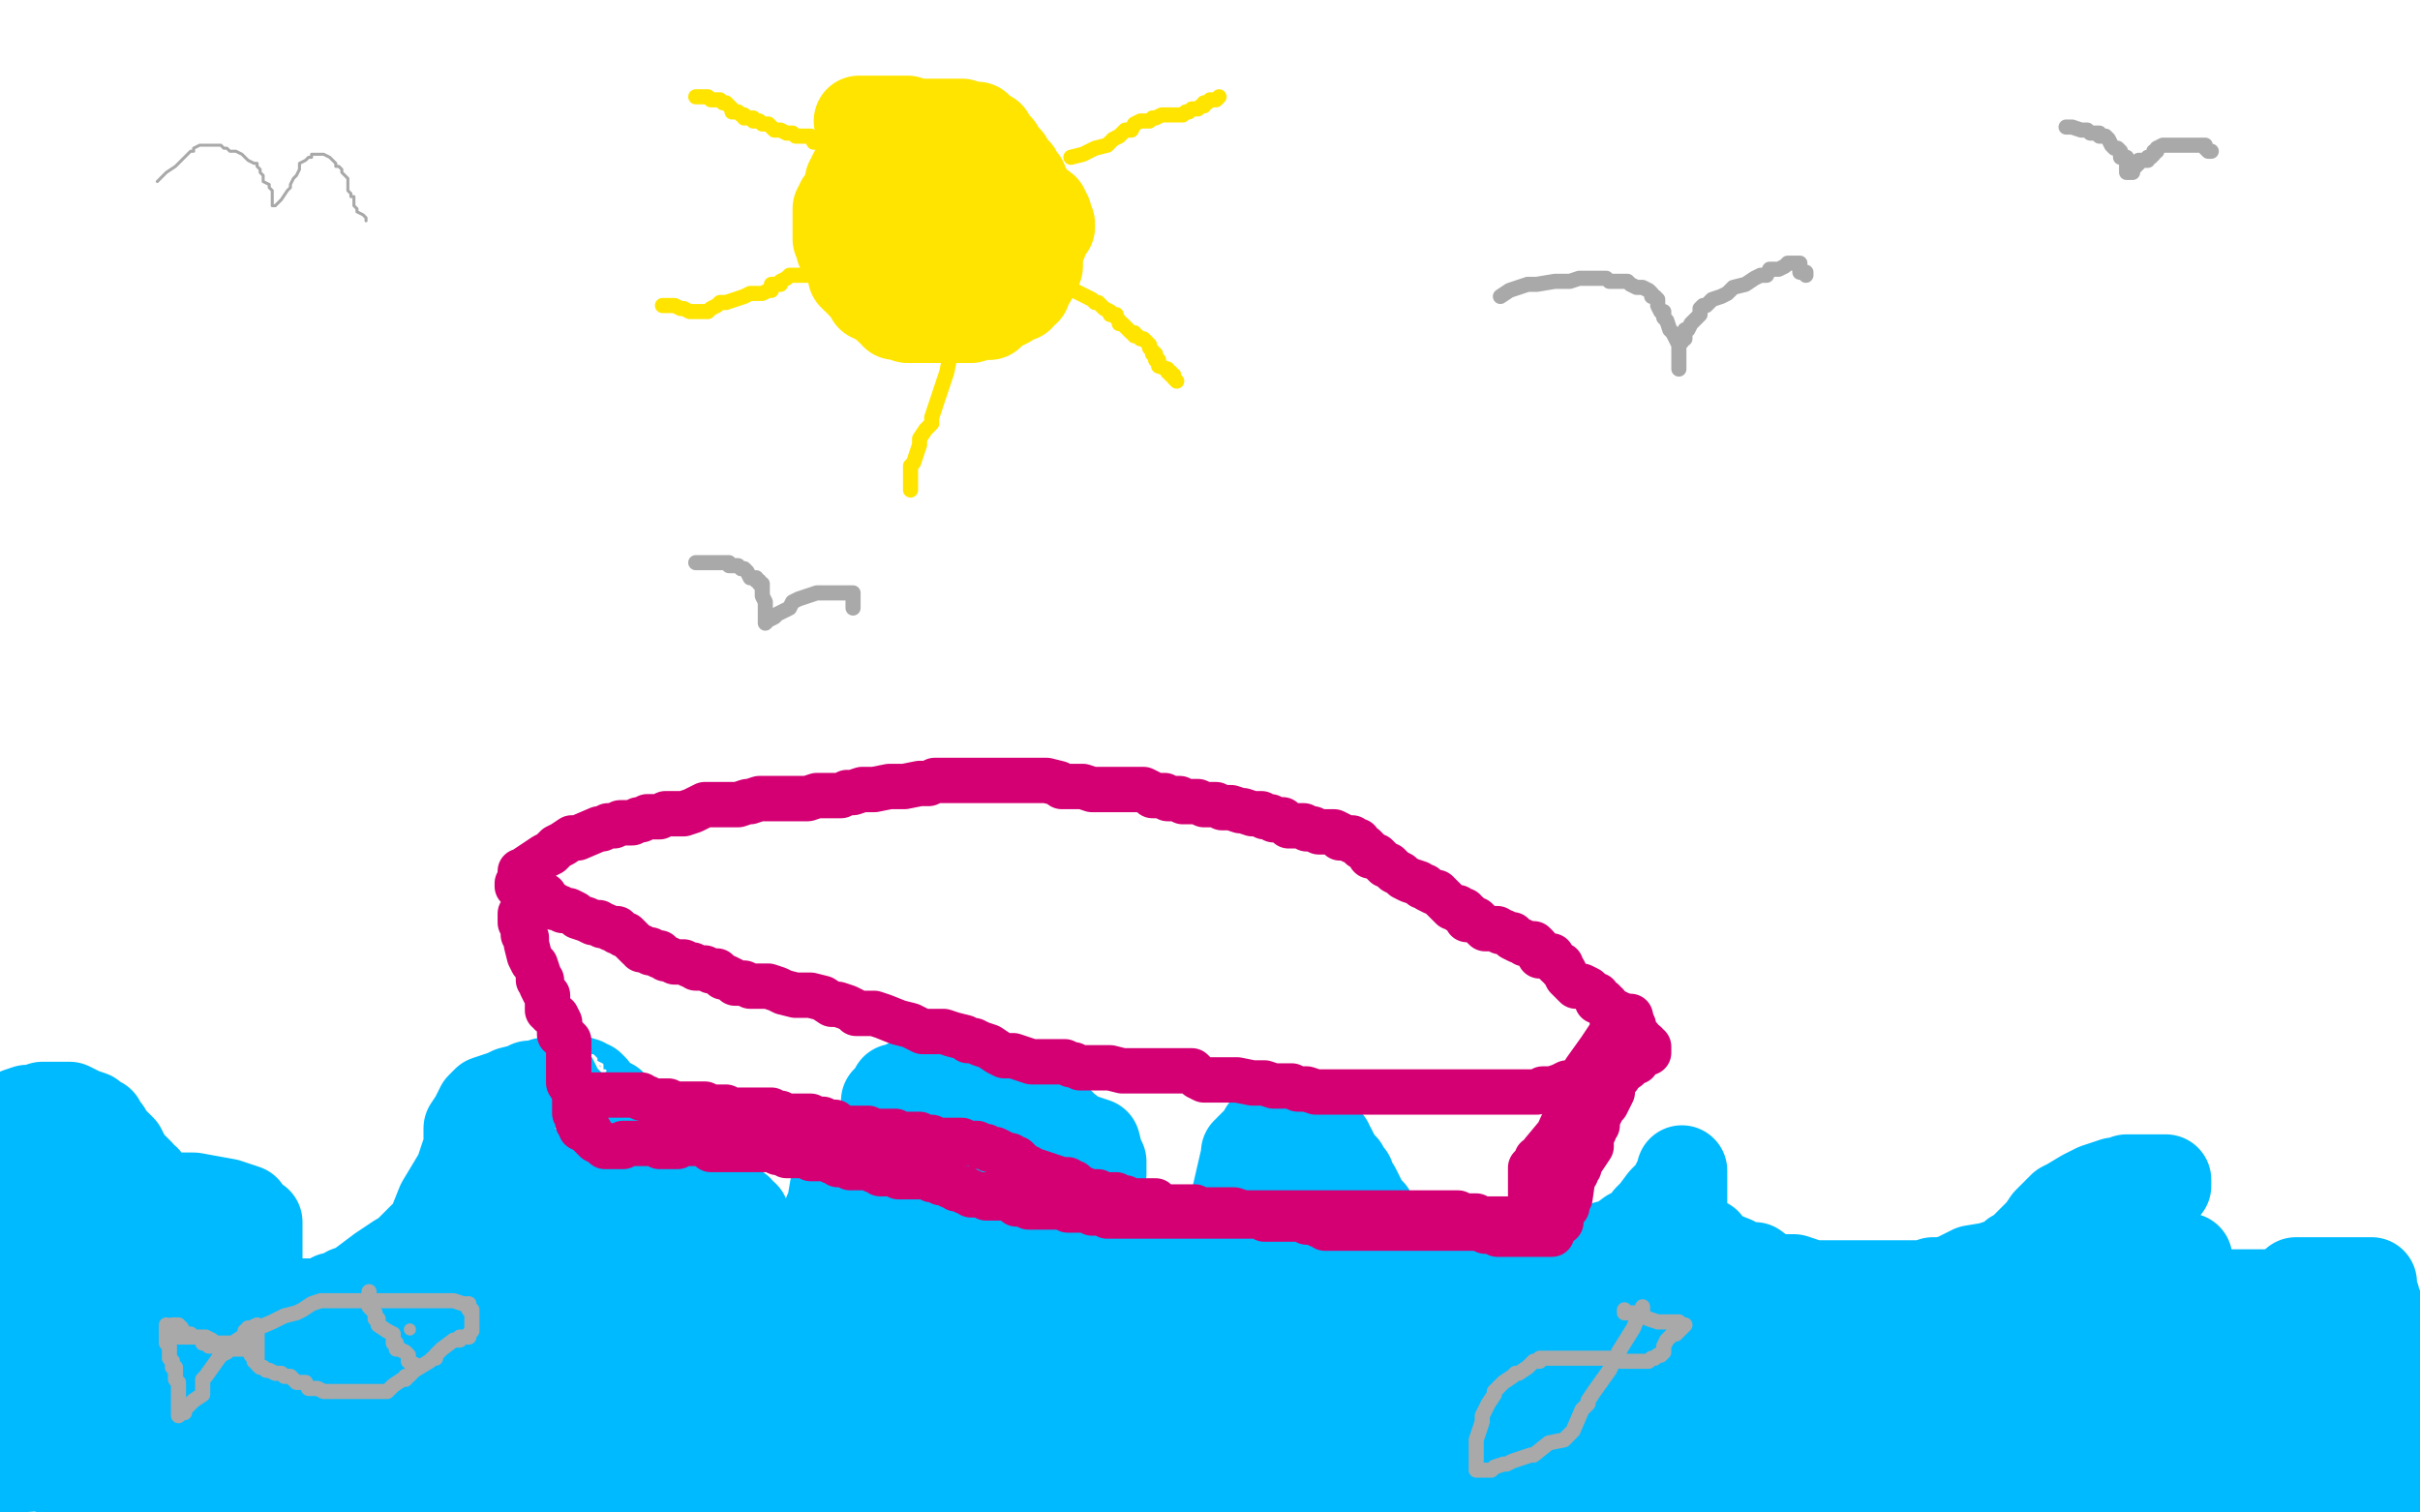 <?xml version="1.0" standalone="no"?>
<!DOCTYPE svg PUBLIC "-//W3C//DTD SVG 1.1//EN"
"http://www.w3.org/Graphics/SVG/1.1/DTD/svg11.dtd">

<svg width="800" height="500" version="1.1" xmlns="http://www.w3.org/2000/svg" xmlns:xlink="http://www.w3.org/1999/xlink" style="stroke-antialiasing: false"><desc>This SVG has been created on https://colorillo.com/</desc><rect x='0' y='0' width='800' height='500' style='fill: rgb(255,255,255); stroke-width:0' /><polyline points="2,370 4,369 4,369 6,368 6,368 9,367 9,367 11,367 11,367 14,366 14,366 15,366 15,366 18,366 18,366 19,366 19,366 21,366 21,366 22,366 22,366 23,366 23,366 25,367 25,367 27,368 27,368 30,369 31,370 32,371 33,371 34,373 35,374 36,376 38,378 40,380 41,382 41,383 42,384 44,386 45,387 46,388 47,390 48,390 49,392 51,393 52,395 54,395 55,397 56,397 56,398 58,398 59,399 59,400 60,400 61,401 61,403 62,404 62,405 64,405 64,406 65,407 65,408 65,409 67,411 68,413 70,414 71,417 72,419 73,420 73,421 74,421 74,423 75,424 77,424 77,425 79,426 80,427 82,428 85,428 87,430 89,430 92,431 94,431 97,431 101,431 102,431 104,431 106,431 107,431 109,431 110,429 112,429 115,427 118,426 122,423 126,420 132,416 134,415 137,412 140,409 143,407 144,403 146,398 149,393 152,388 154,382 155,380 155,379 155,378 155,376 155,375 155,374 155,373 157,370 159,366 161,364 167,362 169,361 173,360 175,359 177,359 180,358 182,358 184,357 186,357 187,357 189,357 190,357 191,358 193,358 194,359 195,359 196,360 196,361 197,363 198,363 200,364 202,365 203,366 205,368 205,370 208,371 208,372 209,373 210,375 211,376 211,377 212,379 213,379 214,380 215,383 215,384 217,386 217,389 218,391 219,393 219,394 219,395 220,397 222,398 222,399 222,400 223,401 224,403 224,404 225,405 225,406 227,408 229,410 230,411 231,412 232,413 234,414 236,415 238,417 240,418 241,419 244,419 246,420 247,420 248,421 249,421 251,421 252,421 253,421 257,421 259,421 260,421 261,421 263,421 265,420 268,418 269,418 272,416 274,415 276,413 277,413 280,411 281,408 283,406 283,404 285,403 286,401 288,398 288,397 290,392 291,389 291,387 291,385 291,384 291,382 293,369 293,368 293,367 293,365 293,364 295,362 296,360 297,360 301,358 305,357 310,355 314,355 317,355 320,355 323,355 325,356 327,357 329,357 331,359 332,361 334,363 337,366 339,371 340,374 343,379 344,381 346,386 347,389 348,391 348,392 350,395 351,397 351,398 352,400 352,401 352,402 352,403 354,409 356,419 358,422 359,424 360,429 360,430 361,433 361,435 362,436 362,437 363,437 367,437 369,437 372,437 375,437 381,436 385,433 391,431 394,430 397,429 400,427 401,426 404,421 405,418 407,415 408,413 410,410 411,408 412,406 412,405 412,404 411,404 411,399 410,397 409,397 409,396 409,395 412,382 412,381 413,381 413,380 418,375 418,374 420,374 426,372 427,372 428,372 430,372 433,372 433,373 433,374 435,375 436,376 437,376 438,378 439,378 439,379 440,380 441,382 442,384 443,385 444,386 445,389 446,389 446,391 447,392 448,393 449,395 450,397 451,399 453,401 453,402 455,405 457,407 458,410 461,413 462,415 463,417 465,419 467,420 469,422 470,422 471,424 472,424 473,426 475,427 476,427 478,427 479,428 481,428 482,428 484,428 487,428 492,428 497,428 499,428 502,428 505,427 508,427 510,425 513,424 515,422 518,421 522,419 525,416 531,412 535,411 539,408 543,406 545,403 547,401 550,397 551,396 553,394 554,392 555,390 556,389 556,388 556,387 556,388 556,390 556,391 556,393 556,395 556,397 556,399 556,401 556,402 556,404 557,406 559,407 560,410 564,411 565,413 568,415 573,417 576,419 580,419 584,422 586,423 589,423 591,423 593,423 596,424 599,425 603,425 607,425 614,425 618,425 624,425 627,425 630,425 633,425 636,425 639,424 642,424 646,423 652,420 658,419 661,418 664,417 666,415 668,414 672,410 673,409 675,407 677,404 682,399 684,398 689,395 693,393 696,392 699,391 701,391 703,390 704,390 705,390 706,390 707,390 708,390 709,390 710,390 712,390 713,390 714,390 716,390 716,392 710,398 710,399 708,401 705,407 705,408 705,409 704,412 704,414 704,416 704,418 704,419 704,420 705,421 707,422 707,423 713,425 716,426 721,427 724,427 727,428 729,428 734,428 735,428 739,428 740,428 741,428 746,428 747,428 749,428 751,428 752,428 754,427 755,427 757,426 759,424 760,424 761,424 762,424 764,424 765,424 766,424 767,424 768,424 769,424 770,424 771,424 772,424 773,424 774,424 775,424 776,424 778,424 779,424 781,424 782,424 783,424 784,424 784,426 784,429 785,429 785,430 786,432 786,436 786,437 787,439 788,439 788,443 788,444 789,445 789,446 790,447 791,449 791,451 792,452 793,453 794,453 796,453 796,454 796,455 797,455 798,456 799,456 789,475 783,473 782,473 781,473 780,473 775,473 761,473 760,473 759,473 758,473 757,473 758,473 758,474 759,474 759,475 760,475 763,477 764,480 767,482 769,484 770,485 772,485 775,486 777,486 779,488 782,488 784,488 786,488 789,488 791,487 792,487 794,486 795,486 789,488 783,490 782,490 776,491 766,493 765,493 764,493 762,493 748,495 746,495 745,495 744,495 743,495 739,495 725,495 725,497 724,497 722,497 717,495 716,494 714,494 713,494 712,494 713,494 715,494 716,494 718,494 726,491 727,491 733,489 735,488 737,487 739,487 740,486 738,485 731,482 723,481 712,478 701,478 681,478 668,479 660,480 646,483 631,485 616,487 608,489 595,491 580,494 559,496 552,496 539,496 531,495 506,492 500,492 492,489 481,486 470,482 453,477 447,475 440,473 434,470 428,467 420,464 414,462 408,461 406,461 405,461 408,461 411,461 425,461 428,461 435,461 441,461 458,460 472,460 479,460 489,460 498,457 517,455 527,454 536,454 547,451 554,450 561,447 564,446 566,445 564,445 539,447 531,449 514,450 478,452 462,455 431,459 397,466 376,468 332,472 309,476 287,482 246,484 232,487 215,490 181,495 170,496 154,496 130,496 113,496 108,496 94,495 77,490 66,490 64,489 59,488 57,487 54,486 51,485 49,484 48,483 47,483 46,482 46,481 47,481 53,480 56,480 61,480 69,480 85,480 89,480 99,480 103,480 108,480 115,478 133,473 139,472 143,471 147,470 150,469 151,468 152,466 151,466 148,467 111,470 105,472 95,473 81,474 64,477 47,479 41,480 34,483 23,484 6,485 1,486 4,437 4,436 4,434 4,432 9,413 11,406 11,405 11,404 11,403 10,403 9,403 9,402 9,400 9,401 9,402 9,403 9,404 9,405 8,411 6,420 5,422 5,424 4,430 3,436 3,438 2,440 2,443 1,445 1,446 1,447 1,448 1,447 1,445 6,434 9,428 12,419 14,413 16,406 19,400 20,398 21,395 21,390 23,386 23,384 24,382 24,381 24,382 25,384 25,386 27,391 28,394 28,398 29,401 30,408 30,413 30,416 30,422 30,424 30,427 30,429 30,430 30,431 30,432 31,429 31,427 31,426 31,424 31,422 31,421 31,420 31,406 31,403 31,401 31,399 29,397 23,390 19,386 15,384 13,380 10,379 8,379 7,379 6,379 5,379 4,379 3,380 2,381 2,382 2,383 2,389 2,392 2,398 4,404 5,410 6,419 6,423 7,428 8,435 8,437 8,440 9,445 9,446 10,448 13,452 15,454 17,456 22,459 25,461 27,461 31,461 34,461 38,461 41,461 44,459 50,454 60,446 68,441 73,436 77,433 80,430 83,423 85,417 85,415 85,412 85,410 85,407 85,404 83,403 81,400 75,398 64,396 60,396 57,396 53,396 51,396 49,397 47,400 46,402 44,404 42,406 40,410 38,414 36,417 34,420 33,422 32,427 32,429 32,432 32,439 33,444 34,447 37,453 39,459 40,461 41,463 42,465 44,467 45,469 46,470 48,471 50,471 53,470 56,467 60,465 66,457 71,453 75,446 78,440 80,433 81,428 82,426 82,419 82,417 82,414 81,414 80,412 74,409 67,406 65,405 58,403 56,403 54,403 53,403 52,404 51,404 51,405 50,405 50,406 50,407 50,408 51,415 52,418 53,420 55,424 59,428 62,433 68,439 74,443 80,447 82,448 83,450 85,451 87,452 89,452 90,452 91,451 92,449 93,447 93,445 93,444 93,443 92,442 91,441 89,434 86,427 84,426 77,422 68,419 62,419 59,418 57,418 54,418 52,420 50,421 46,422 45,425 44,426 43,427 43,428 43,429 43,430 44,438 44,440 46,443 49,448 51,451 55,457 60,464 67,468 84,474 89,477 96,478 103,478 107,480 117,479 129,478 138,476 144,474 149,469 154,466 158,460 162,455 167,450 169,446 173,440 174,437 174,435 174,434 173,434 172,434 170,434 168,434 160,434 157,434 146,438 133,441 128,443 120,448 112,452 110,455 103,461 99,466 96,472 92,473 91,475 90,477 89,478 89,479 89,480 92,482 97,485 102,487 107,488 119,488 135,488 147,488 154,487 161,484 174,480 189,476 195,474 201,469 206,464 211,455 214,449 215,444 216,437 216,434 216,432 216,431 215,430 214,430 212,427 203,421 196,421 177,418 173,418 168,418 161,420 157,420 148,422 137,425 135,425 130,427 129,428 128,428 127,429 127,430 128,430 130,432 133,434 136,436 139,438 142,440 143,442 145,442 147,443 149,443 150,443 151,443 152,443 153,443 156,440 158,437 161,432 164,426 166,423 169,417 172,410 176,405 178,399 179,396 180,394 180,392 180,390 180,389 179,388 178,387 177,387 175,386 171,384 169,384 167,384 165,384 164,384 162,384 159,385 158,387 155,388 152,390 150,392 149,394 149,395 149,396 149,398 151,402 154,403 156,406 160,409 163,411 166,413 170,413 176,413 185,414 191,414 194,414 198,414 200,414 201,414 203,414 205,412 206,411 207,408 207,407 207,406 207,405 207,403 207,402 206,402 205,401 202,398 199,391 198,391 197,391 196,391 194,391 192,392 186,396 183,398 180,400 178,403 175,409 174,412 172,414 172,416 172,419 172,422 172,424 172,427 172,429 175,431 178,435 185,439 192,441 197,445 201,445 204,445 207,445 212,444 215,443 222,440 232,434 235,432 240,427 243,421 245,417 246,414 246,410 246,404 246,402 245,402 244,400 243,400 230,388 227,387 222,387 217,387 215,387 209,391 205,394 201,396 194,404 183,412 179,414 176,420 173,425 171,427 170,430 169,432 169,434 169,437 169,438 169,439 170,440 174,443 178,446 185,447 195,448 199,449 204,449 210,449 218,449 225,449 246,444 250,444 256,442 261,440 266,438 271,434 277,430 287,425 288,425 290,423 290,422 290,421 290,419 288,418 286,417 279,417 270,414 265,414 258,415 243,419 237,421 222,428 219,430 216,433 209,439 205,444 200,450 194,459 190,461 189,464 186,469 185,470 185,471 185,473 185,474 186,475 189,477 193,479 198,481 203,481 207,481 217,481 240,477 254,478 260,478 275,474 295,473 317,467 324,465 336,464 356,459 375,453 379,451 386,448 394,443 400,440 409,436 414,435 414,434 415,433 415,432 415,431 413,431 412,430 409,430 406,430 401,428 395,425 394,425 389,425 387,425 383,425 368,425 366,425 360,427 357,428 355,430 352,431 350,433 349,435 348,436 348,437 348,438 347,443 346,446" style="fill: none; stroke: #00baff; stroke-width: 30; stroke-linejoin: round; stroke-linecap: round; stroke-antialiasing: false; stroke-antialias: 0; opacity: 1.0"/>
<polyline points="346,448 346,450 346,452 346,458 346,461 346,463 346,465 346,468 346,469 346,471 346,472 349,480 349,482 358,490 361,493 368,496 378,497 382,499 399,498 404,497 409,493 416,490 420,487 423,486 424,485 424,484 424,483 423,483 417,482 410,480 397,480 395,480 389,480 375,482 365,483 354,483 350,484 343,485 335,486 321,487 313,488 302,491 300,491 295,493 291,494 285,498 554,499 556,499 557,496 560,495 563,493 565,491 568,488 572,487 576,485 578,483 582,482 585,479 587,478 588,477 589,476 589,475 588,475 574,471 552,470 550,470 536,470 511,470 495,470 481,470 457,470 433,478 418,479 403,483 371,489 357,493 349,496 338,498 350,498 357,496 373,494 404,491 413,491 426,489 447,484 472,482 480,481 494,479 517,473 538,471 542,470 561,466 587,463 597,461 606,459 616,456 637,454 645,453 651,453 661,451 667,449 672,448 679,447 684,445 688,445 689,445 690,445 691,444 692,444 692,445 691,445 690,446 675,452 672,453 669,453 658,455 649,458 647,458 634,460 614,461 613,462 611,463 595,464 581,465 578,465 567,465 562,465 560,465 559,465 560,465 584,455 596,455 605,453 611,451 621,448 633,446 651,441 660,438 667,436 677,434 689,431 699,428 704,426 712,422 721,416 722,416 723,416 722,416 716,416 695,415 693,415 687,416 680,418 674,420 672,420 664,421 657,424 655,424 648,426 643,427 643,428 642,428 641,428 640,428 644,430 646,432 648,434 651,435 656,438 661,441 663,441 667,443 669,444 673,445 676,446 679,446 684,446 687,447 691,447 694,447 696,447 698,447 700,447 703,447 706,446 707,446 709,445 710,444 715,443 717,442 718,442 719,442 720,442 721,442 722,442 723,442 724,442 722,442 708,448 706,449 703,451 682,455 679,456 674,458 666,462 663,464 662,465 660,466 661,466 671,464 675,463 685,459 692,457 701,455 706,453 713,452 732,447 733,447 750,445 751,445 755,444 756,444 757,444 774,439 775,439 776,439 779,439 780,439 781,439 782,440 783,440 784,440 785,440 787,440 788,441 789,443 789,445 789,448 789,450 788,453 788,455 788,456 787,457 787,458 786,459 786,460 787,460 788,460 789,460 790,460 791,460 792,460 794,460 795,458 796,458 798,458 799,458 794,463 794,464 792,465 787,469 786,470 785,470 785,471 781,474 780,475 778,476 777,476 776,476 775,476 770,476 763,475 761,474 760,474 758,474 741,474 739,474 737,474 729,475 722,478 720,478 715,479 710,482 707,483 705,484 697,485 696,485 695,485 694,485 693,485 692,485 693,485 695,485 703,485 704,485 708,485 712,485 718,485 727,483 731,483 737,480 743,478 750,475 757,472 763,468 773,463 776,460 779,457 783,454 786,450 788,448 789,447 790,446 782,449 777,451 766,459 759,466 748,471 740,475 729,481 722,484 711,487 704,490 697,493 688,498 631,499 634,499 640,498 644,498 647,498 650,497 654,496 656,495 658,495 661,495 662,495 663,494 664,493 663,493 661,493 656,494 655,494 654,494 652,494 646,496 643,496 641,496 633,496 619,496 618,496 614,496 590,496 587,496 584,496 571,495 550,493 543,490 537,489 516,482 505,476 502,476 500,475 487,473 473,468 470,468 461,468 454,468 449,468 438,468 421,466 418,466 413,466 406,466 404,466 401,466 392,466 387,466 385,466 384,466 383,466 382,466 382,465 383,465 384,465 386,465 391,465 403,465 406,465 411,465 424,466 433,467 446,471 454,471 461,471 479,472 487,472 504,472 508,472 527,468 537,465 549,462 561,460 567,456 586,454 592,451 605,451 610,449 617,447 622,446 628,444 631,444 633,443 634,443 634,442 628,439 621,438 614,436 599,434 589,433 575,431 567,430 557,430 543,430 530,430 523,430 516,432 506,434 499,434 485,437 477,437 470,440 464,442 458,442 447,444 439,444 431,444 425,444 422,444 418,444 416,444 415,444 414,444 413,444 415,444 421,443 425,443 437,442 441,442 451,439 458,437 462,437 471,436 477,435 489,434 496,433 506,431 509,431 512,431 516,429 518,427 521,425 522,425 521,425 508,426 497,427 486,427 467,429 461,429 450,429 432,429 414,428 409,428 403,427 395,426 387,425 379,424 374,423 372,423 371,423 371,422 371,421 371,420 373,420 374,420 379,418 392,418 394,418 398,418 401,418 404,418 409,420 412,421 418,424 420,424 423,425 425,426 428,426 427,426 427,425 426,423 425,423 424,423 424,421 423,421 423,420 423,419 423,416 423,404 424,403 425,403 429,403 434,403 435,404 436,404 436,405 436,406 437,406 437,407 437,408 437,409 437,408 436,407 435,405 432,402 432,401 431,400 431,401 431,402 432,402 432,403 432,405 432,407 430,419 425,428 420,432 411,439 405,444 402,447 397,451 391,456 382,461 368,467 362,469 354,471 348,473 344,475 336,478 326,480 312,480 310,480 304,480 302,480 297,480 291,480 289,479 282,476 277,475 271,474 270,473 269,472 268,472 268,471 268,469 268,468 268,466 269,465 269,464 277,459 291,447 294,444 299,438 302,436 303,434 306,431 310,429 311,428 314,427 315,426 315,427 315,428 315,429 306,436 302,440 300,441 288,447 279,448 272,451 259,453 258,454 255,454 249,455 247,455 246,455 245,455 244,455 243,455 243,454 243,453 244,452 244,451 265,430 268,427 280,422 290,418 300,415 305,413 311,410 317,408 329,408 336,407 341,407 347,407 351,409 353,410 356,411 357,414 358,417 359,419 362,426 362,428 360,435 359,437 358,439 355,445 351,447 344,455 335,458 324,463 319,465 316,467 311,469 309,471 307,472 301,473 299,473 297,473 292,473 290,473 289,473 288,473 287,473 286,473 286,472 286,470 286,469 286,468 287,466 299,446 302,442 304,440 308,436 313,433 317,427 322,423 327,418 331,413 334,409 337,408 340,406 342,406 343,406 344,406 346,406 347,407 348,409 348,412 348,417 347,424 347,427 344,430 342,432 335,436 332,439 330,440 327,442 325,442 323,443 322,443 320,443 319,444 318,444 317,444 317,443 316,441 315,440 314,440 311,431 310,422 309,422 309,420 309,418 309,417 309,416 309,415 311,408 313,398 313,397 313,395 316,389 316,383 316,382 316,381 316,378 318,367 318,366 317,366 316,366 315,366 315,367 314,367 314,368 313,368 312,369 311,370 309,371 307,375 305,377 303,379 301,382 299,385 297,387 296,390 293,393 293,395 291,400 291,401 290,403 290,406 290,408 290,409 290,410 294,413 298,416 304,419 309,420 314,420 318,420 324,420 327,420 334,417 338,415 344,412 347,411 352,407 354,405 358,400 360,397 362,392 362,391 363,390 364,388 364,385 364,384 363,382 362,378 356,376 352,373 350,371 342,368 336,367 332,367 327,367 320,367 315,367 304,369 298,370 293,373 290,375 288,377 285,381 282,383 280,386 278,389 278,391 276,393 275,399 274,401 273,406 272,408 272,413 272,415 272,421 272,424 272,428 272,431 273,433 275,435 278,441 280,443 284,449 288,452 294,455 300,458 305,458 309,458 315,458 320,455 324,454 326,452 330,447 332,445 334,443 335,441 335,439 334,438 326,435 322,435 311,435 303,436 290,438 283,440 272,445 263,448 246,451 235,458 228,461 223,467 215,473 208,479 202,482 193,486 190,488 188,490 186,492 185,494 184,495 184,496 185,497 189,499 195,499 204,499 207,499 212,499 214,498 220,497 223,496 232,494 242,494 248,493 252,493 257,491 260,491 264,490 267,489 270,488 274,487 277,486 282,485 284,484 286,483 289,482 292,481 293,481 297,480 298,480 299,480 300,480 301,480 303,480 304,480 302,480 297,484 294,484 291,484 276,488 271,489 266,489 258,491 252,493 247,495 227,499 119,499 115,496 109,493 105,490 99,486 94,482 87,478 80,474 74,471 71,470 69,469 66,468 63,467 59,465 57,465 54,464 46,464 40,464 35,464 33,464 30,464 27,464 25,466 24,466 23,467 21,467 20,467 19,467 19,468 18,469 18,470 18,472 19,474 20,476 21,479 22,481 23,483 25,487 26,492 26,495 27,497 28,498 28,499 30,499 33,497 34,496 35,495 38,493 39,492 40,490 42,490 43,489 45,488 44,490 43,494 42,494 42,495" style="fill: none; stroke: #00baff; stroke-width: 30; stroke-linejoin: round; stroke-linecap: round; stroke-antialiasing: false; stroke-antialias: 0; opacity: 1.0"/>
<polyline points="293,55 293,54 293,54 293,53 293,52 293,51 293,50 293,49 293,48 294,48 294,48 295,48 295,48 296,48 296,48 297,47 297,47 298,47 298,47 299,47 299,47 300,47 300,47 302,47 302,47 303,47 303,47 305,48 306,49 307,49 308,49 309,49 310,49 311,50 313,50 314,51 315,52 315,53 316,53 316,54 317,55 318,55 318,56 318,57 319,59 320,59 320,61 321,63 322,64 322,65 322,67 322,68 322,69 322,70 322,71 322,72 322,73 324,75 324,76 324,78 324,79 324,80 324,81 324,82 324,83 324,84 324,85 324,86 323,87 322,88 321,88 321,89 321,90 319,91 317,92 317,93 316,93 316,94 315,94 314,94 313,94 310,96 308,96 307,96 306,96 304,96 302,96 301,96 300,96 299,96 298,96 297,96 296,96 295,95 293,95 292,95 291,95 290,95 289,95 289,94 289,93 289,92 289,91 289,89 287,89 286,89 286,88 286,86 285,86 285,85 284,83 284,82 284,80 283,79 283,78 283,77 281,76 281,75 281,74 281,73 281,71 281,70 281,69 281,68 281,67 281,65 281,64 281,63 281,62 281,61 282,61 282,58 283,57 283,56 284,54 285,52 285,51 285,49 286,49 287,49 288,49 289,49 290,50 291,51 292,52 293,53 293,54 295,54 296,55 297,56 298,56 299,56 300,57 301,57 302,59 303,59 304,60 305,61 306,62 307,63 307,64 308,65 308,66 309,67 309,68 310,68 310,69 310,70 310,71 310,72 311,72 311,73 312,74 312,75 312,76 312,77 312,78 312,79 312,80 311,80 310,80 309,80 308,80 307,80 305,80 305,81 304,81 303,81 302,83 301,83 300,83 299,84 298,84 297,84 296,84 295,84 296,84 296,85 297,85 297,86 297,87 298,87 299,88 300,89 300,90 302,90 303,90 304,91 305,91 306,91 307,91 308,93 309,93 311,93 312,93 314,93 315,93 317,93 318,93 319,93 320,93 321,93 322,93 323,93 324,93 324,92 325,91 326,91 326,90 327,90 327,89 328,89 329,88 331,86 332,84 333,84 333,83 334,82 336,81 336,80 337,79 337,78 337,77 337,76 337,75 337,74 337,73 337,72 337,70 337,67 335,67 335,66 334,66 334,65 333,65 333,63 332,60 332,59 331,59 331,58 329,58 329,57 328,56 328,55 327,55 326,55 326,54 326,53 325,53 325,52 323,52 322,52 321,52 320,52 319,52 319,51 318,51 316,50 315,50 315,48 314,48 313,48 312,48 311,47 310,47 309,47 308,47 307,46 306,46 305,46 304,45 303,45 302,45 301,45 300,45 299,45 298,45 298,44 297,44 296,44 295,44 294,44 293,44 292,44 291,44 290,44 289,44 288,43 287,43 286,43 285,43 285,44 285,45 285,46 285,47 285,48 285,49 285,50 285,51 285,52 285,53 285,54 285,55 284,55 284,56 284,57 283,57 283,58 282,59 281,60 281,61 281,62 281,63 280,64 280,65 279,67 278,67 278,68 278,69 277,69 277,70 277,71 277,72 277,73 277,75 277,76 277,78 277,79 278,81 278,82 279,83 279,84 281,86 281,87 282,88 282,89 282,91 283,91 283,92 285,92 285,93 285,94 286,94 286,95 287,95 287,96 288,97 288,98 289,98 290,98 290,99 291,99 292,99 292,100 293,100 293,101 294,101 294,102 296,103 296,104 297,104 298,104 299,104 300,105 301,105 302,105 303,105 304,105 305,105 306,105 307,105 308,105 309,105 310,105 311,105 313,105 314,105 315,105 317,105 318,105 319,105 320,105 321,105 322,104 323,104 324,104 325,104 327,104 328,103 328,102 329,102 330,101 331,101 333,100 334,99 335,98 336,98 337,98 337,97 338,96 339,96 339,95 339,94 340,93 340,92 341,92 341,90 342,90 342,89 343,88 343,87 343,86 343,84 343,83 344,81 346,76 347,75 347,74 346,73 346,72 346,71 345,71 345,70 345,69 344,69 343,69 342,68 341,67 341,66 340,64 339,64 339,63 338,63 338,62 338,60 337,60 336,58 336,57 335,57 334,56 333,55 333,53 332,52 331,52 330,50 330,49 329,48 328,48 328,47 327,46 327,45 326,45 325,44 324,44 323,44 323,42 322,42 321,42 320,42 319,42 318,41 317,41 316,41 315,41 314,41 313,41 312,41 311,41 310,41 309,41 308,41 307,41 306,41 305,41 304,41 303,41 302,41 301,41 300,40 299,40 298,40 297,40 296,40 295,40 294,40 293,40 292,40 291,40 290,40 289,40 288,40 287,40 286,40 285,40 284,40" style="fill: none; stroke: #ffe400; stroke-width: 30; stroke-linejoin: round; stroke-linecap: round; stroke-antialiasing: false; stroke-antialias: 0; opacity: 1.0"/>
<polyline points="354,52 358,51 358,51 362,49 362,49 366,48 366,48 368,46 368,46 370,45 370,45 372,43 372,43 374,43 374,43 375,41 375,41 377,40 377,40 379,40 379,40 380,40 380,40 381,39 381,39 382,39 382,39 384,38 384,38 385,38 386,38 387,38 388,38 390,38 391,38 392,37 393,37 394,36 396,36 397,35 398,35 398,34 399,34 400,33 401,33 402,33 403,32" style="fill: none; stroke: #ffe400; stroke-width: 5; stroke-linejoin: round; stroke-linecap: round; stroke-antialiasing: false; stroke-antialias: 0; opacity: 1.0"/>
<polyline points="354,96 355,96 355,96 357,97 357,97 359,98 359,98 361,99 361,99 362,100 362,100 363,100 363,100 364,101 364,101 365,102 365,102 367,103 367,103 367,104 367,104 369,104 369,104 369,105 369,105 370,106 370,106 370,107 370,107 371,107 373,109 374,110 375,110 375,111 376,111 377,112 378,112 379,113 380,114 380,114 380,115 380,115 381,116 381,116 381,117 381,117 382,117 382,117 382,118 382,118 382,119 382,119 383,119 383,119 383,120 383,120 383,121 383,121 386,122 386,123 387,123 387,124 388,124 388,125 389,126" style="fill: none; stroke: #ffe400; stroke-width: 5; stroke-linejoin: round; stroke-linecap: round; stroke-antialiasing: false; stroke-antialias: 0; opacity: 1.0"/>
<polyline points="314,118 313,123 313,123 310,132 310,132 308,138 308,138 308,140 308,140 306,142 306,142 304,145 304,145 304,147 304,147 302,153 302,153 301,154 301,154 301,156 301,156 301,159 301,159 301,161 301,161 301,162 301,162 301,161" style="fill: none; stroke: #ffe400; stroke-width: 5; stroke-linejoin: round; stroke-linecap: round; stroke-antialiasing: false; stroke-antialias: 0; opacity: 1.0"/>
<polyline points="267,91 266,91 266,91 265,91 265,91 264,91 264,91 263,91 263,91 261,91 261,91 260,92 258,93 258,94 257,94 255,94 255,95 255,96 254,96 252,97 251,97 250,97 248,97 246,98 243,99 240,100 239,100 238,100 237,101 235,102 234,103 233,103 232,103 231,103 230,103 229,103 228,103 226,102 225,102 223,101 222,101 221,101 220,101 219,101" style="fill: none; stroke: #ffe400; stroke-width: 5; stroke-linejoin: round; stroke-linecap: round; stroke-antialiasing: false; stroke-antialias: 0; opacity: 1.0"/>
<polyline points="271,47 270,47 270,47 269,47 269,47 268,45 268,45 267,45 267,45 265,45 265,45 264,45 264,45 263,45 263,45 262,44 262,44 261,44 261,44 260,44 260,44 258,43 258,43 256,43 256,43 254,41 253,41 252,41 251,40 250,40 249,40 249,39 248,39 247,39 246,39 246,38 245,38 244,37 243,37 242,37 242,36 241,35 240,34 239,34 238,33 237,33 235,33 234,32 233,32 231,32 230,32" style="fill: none; stroke: #ffe400; stroke-width: 5; stroke-linejoin: round; stroke-linecap: round; stroke-antialiasing: false; stroke-antialias: 0; opacity: 1.0"/>
<polyline points="496,98 499,96 499,96 505,94 505,94 508,94 508,94 514,93 514,93 517,93 517,93 519,93 519,93 522,92 522,92 523,92 523,92 524,92 524,92 526,92 526,92 528,92 528,92 529,92 529,92 530,92 530,92 531,92 531,92 532,93 534,93 535,93 537,93 538,93 539,94 541,95 543,95 545,96 546,97 546,98 547,98 548,99 548,100 548,101 549,103 550,103 550,105 551,106 552,109 553,110 554,112 555,114 555,116 555,117 555,118 555,119 555,120 555,121 555,122 555,120 555,119 555,118 555,117 555,116 555,115 555,114 555,113 556,113 556,112 557,112 557,111 557,109 558,109 559,107 561,105 562,104 562,102 563,101 564,101 566,99 569,98 571,97 573,95 577,94 580,92 582,91 584,91 585,89 587,89 588,89 590,88 591,87 592,87 593,87 594,87 595,87 595,88 595,89 595,90 596,90 597,90 597,91" style="fill: none; stroke: #a9a9a9; stroke-width: 5; stroke-linejoin: round; stroke-linecap: round; stroke-antialiasing: false; stroke-antialias: 0; opacity: 1.0"/>
<polyline points="683,42 684,42 684,42 685,42 685,42 688,43 688,43 689,43 689,43 690,43 691,44 692,44 694,44 694,45 695,45 696,45 697,46 698,48 699,49 700,49 701,50 701,51 701,52 703,52 703,54 703,55 703,56 703,57 704,57 705,57 705,56 706,55 707,54 707,53 709,53 710,53 710,52 711,52 712,51 712,50 713,50 713,49 715,48 716,48 717,48 718,48 719,48 721,48 722,48 723,48 724,48 725,48 727,48 728,48 729,48 729,49 730,50 731,50" style="fill: none; stroke: #a9a9a9; stroke-width: 5; stroke-linejoin: round; stroke-linecap: round; stroke-antialiasing: false; stroke-antialias: 0; opacity: 1.0"/>
<polyline points="230,186 231,186 231,186 232,186 232,186 234,186 234,186 235,186 235,186 237,186 237,186 239,186 239,186 240,186 240,186 241,186 241,186 241,187 241,187 244,187 245,188 246,188 247,189 248,191 249,191 250,191 250,192 251,192 251,193 252,193 252,194 252,195 252,196 252,197 253,199 253,200 253,201 253,202 253,203 253,204 253,205 253,206 254,205 256,204 257,203 259,202 261,201 262,199 264,198 267,197 270,196 271,196 274,196 275,196 277,196 278,196 280,196 281,196 282,196 282,197 282,198 282,199 282,200 282,201" style="fill: none; stroke: #a9a9a9; stroke-width: 5; stroke-linejoin: round; stroke-linecap: round; stroke-antialiasing: false; stroke-antialias: 0; opacity: 1.0"/>
<polyline points="52,60 53,59 53,59 55,57 55,57 58,55 58,55 60,53 60,53 61,52 61,52 63,50 63,50 64,50 64,50 64,49 64,49 66,48 66,48 67,48 67,48 69,48 70,48 72,48 73,48 74,49 75,49 76,50 77,50 78,50 80,51 81,52 82,53 84,54 85,54 85,55 86,56 86,57 87,58 87,60 89,61 89,62 90,63 90,65 90,66 90,67 90,68 91,68 92,67 93,66 95,63 96,62 96,61 97,59 98,58 99,56 99,54 101,53 102,52 103,52 103,51 104,51 105,51 107,51 109,52 110,53 111,54 111,55 112,55 113,56 113,57 115,59 115,60 115,61 115,62 115,63 116,64 116,65 117,65 117,66 117,67 117,68 118,69 118,70 120,71 121,72 121,73" style="fill: none; stroke: #a9a9a9; stroke-width: 1; stroke-linejoin: round; stroke-linecap: round; stroke-antialiasing: false; stroke-antialias: 0; opacity: 1.0"/>
<polyline points="177,304 178,308 178,308 179,309 179,309 180,312 180,312 180,315 180,315 181,317 181,317 181,319 181,319 181,321 181,321 182,322 182,322 182,323 182,323 183,325 183,325 184,325 184,325 184,326 185,328 185,329 186,331 187,332 187,333 187,334 188,334 189,334 191,336 191,338 191,339 192,340 193,342 193,345 194,346 195,348 195,349 196,349 197,350 197,351 199,352 199,353 199,354 200,354 199,354 198,353 196,349 195,349" style="fill: none; stroke: #ffffff; stroke-width: 1; stroke-linejoin: round; stroke-linecap: round; stroke-antialiasing: false; stroke-antialias: 0; opacity: 1.0"/>
<polyline points="172,302 172,303 172,303 172,304 172,304 172,305 172,305 173,306 173,306 173,308 173,308 173,309 173,309 174,310 174,310 174,311 174,311 174,312 174,312 175,316 175,316 176,318 176,318 177,319 177,319 178,322 178,322 178,323 178,324 179,324 179,326 180,328 181,329 181,330 181,331 181,332 181,333 181,334 182,334 182,335 184,336 185,338 185,340 185,341 185,342 186,342 188,344 188,347 188,350 188,351 188,352 188,353 188,354 188,355 188,356 188,357 188,358 190,361 190,362 190,363 190,364 190,365 190,366 190,367 190,368 191,368 192,368 192,367 192,366 193,365 193,364 194,363 194,362 195,362 198,362 199,362 200,362 201,362 203,362 204,362 205,362 206,362 207,362 209,362 210,362 211,362 212,362 212,363 213,363 214,363 215,364 216,364 217,364 218,364 220,364 221,364 222,365 223,365 224,365 225,365 228,365 229,365 230,365 232,365 233,365 235,366 236,366 237,366 238,366 239,366 240,366 240,367 241,367 242,367 243,367 244,367 245,367 246,367 247,367 249,367 250,367 252,367 254,367 255,367 256,368 257,368 258,368 259,369 260,369 262,369 264,369 265,369 266,369 267,369 268,369 268,370 269,370 270,370 271,370 272,370 272,371 273,371 274,371 276,371 277,372 277,373 278,373 279,373 280,373 282,373 284,373 286,373 287,373 289,374 291,374 293,374 294,374 296,374 297,375 298,375 299,375 300,375 301,375 303,375 304,375 304,376 305,376 306,376 307,376 308,376 309,377 311,377 312,377 314,377 315,377 316,377 317,377 318,377 319,378 321,378 322,378 323,378 324,379 325,379 326,379 327,380 328,380 329,380 331,381 331,382 333,382 334,382 335,383 336,383 337,384 337,385 340,386 341,387 342,387 345,388 348,389 351,390 353,390 354,391 355,391 356,392 357,393 358,393 360,394 362,394 363,394 364,395 365,395 366,395 367,395 368,395 369,395 370,396 371,396 372,396 373,397 374,397 375,397 376,397 377,397 378,397 380,397 382,397 382,399 384,399 385,399 386,399 387,399 388,399 389,399 390,399 392,399 394,399 395,399 396,400 398,400 399,400 401,400 402,400 403,400 406,400 408,400 411,401 414,401 417,401 419,401 421,401 422,401 424,401 426,401 427,401 428,401 429,401 430,401 431,401 432,401 433,401 436,401 437,401 439,401 440,401 441,401 443,401 445,401 447,401 448,401 449,401 450,401 452,401 453,401 454,401 455,401 456,401 457,401 458,401 459,401 460,401 461,401 462,401 464,401 465,401 466,401 468,401 470,401 472,401 473,401 475,401 478,401 479,401 480,401 482,401 484,402 485,402 486,402 487,402 488,402 490,403 491,403 492,403 493,403 494,403 496,403 497,403 500,403 502,403 505,403 506,403 508,403 511,403 512,403 513,403 514,403 513,403 513,402 512,402 512,401 511,401 510,399 509,399 509,398 508,397 507,397 507,396 507,395 506,395 506,394 506,393 506,392 506,391 506,390 506,389 506,388 506,386 507,385 508,384 508,383 510,382 510,381 515,375 524,355 524,354 529,347 533,341 533,339 534,338 534,337 535,337 536,337 536,336 537,336 539,336 539,337 539,338 539,339 539,340 539,341 539,342 538,343 538,345 538,346 537,347 536,349 536,350 536,352 536,353 535,353 535,354 535,355 535,356 534,357 533,359 533,361 532,363 531,365 530,366 528,370 528,372 527,373 527,374 526,375 526,376 526,379 522,385 522,386 521,387 521,388 520,389 519,396 518,396 518,397 518,398 518,399 517,399 516,402 516,404 514,405 514,406 513,406 513,408 512,408 511,408 510,408 509,408 508,408 507,408 506,408 504,408 502,408 501,408 500,408 498,408 497,408 496,408 495,408 494,407 492,407 491,407 491,406 490,406 489,406 488,406 486,406 485,406 484,406 483,406 482,406 480,406 479,406 478,406 476,406 475,406 474,406 473,406 472,406 471,406 469,406 468,406 467,406 466,406 465,406 464,406 463,406 462,406 461,406 460,406 459,406 458,406 457,406 456,406 454,406 453,406 451,406 450,406 449,406 448,406 447,406 446,406 445,406 443,406 442,406 441,406 440,406 439,406 438,406 437,405 436,405 435,404 434,404 433,404 432,404 430,403 429,403 428,403 426,403 424,403 423,403 422,403 420,403 419,403 418,403 417,402 416,402 415,402 413,402 412,402 411,402 410,402 409,402 407,402 406,402 405,402 404,402 403,402 401,402 399,402 398,402 395,402 393,402 391,402 390,402 388,402 387,402 385,402 384,402 381,402 379,402 377,402 376,402 375,402 373,402 372,402 371,402 370,402 369,402 368,402 367,402 366,402 366,401 365,401 364,401 362,401 361,401 360,400 359,400 358,400 356,400 355,400 354,400 353,400 352,399 351,399 349,399 347,399 346,399 345,399 343,399 340,399 338,398 336,398 334,396 333,396 332,396 330,396 329,396 328,396 327,396 326,396 325,395 323,395 322,395 321,395 321,394 320,394 319,394 319,393 318,393 317,393 316,393 315,392 314,392 313,391 312,391 311,391 310,390 308,390 307,389 305,389 304,389 303,389 301,389 300,389 298,389 297,389 297,388 296,388 295,388 294,388 293,388 292,388 291,388 291,387 290,387 289,387 289,386 287,386 286,386 285,386 284,386 283,386 282,386 281,386 280,385 279,385 278,385 277,385 276,384 275,384 274,383 273,383 272,383 271,383 270,383 269,383 268,383 267,382 266,382 265,382 264,382 263,382 262,382 261,382 260,382 259,381 258,381 257,381 256,380 255,380 254,380 253,380 252,380 251,380 250,380 248,380 247,380 246,380 244,380 243,380 242,380 241,380 240,380 238,380 237,380 236,380 235,380 234,378 233,378 232,378 231,378 230,378 229,378 228,378 226,378 225,378 224,379 223,379 222,379 220,379 219,379 218,379 217,378 216,378 214,378 213,378 212,378 211,378 210,378 209,378 208,378 207,378 206,378 206,379 205,379 204,379 203,379 202,379 201,379 200,379 199,378 197,377 196,376 195,375 195,374 194,373 193,373 192,373 192,372 192,371 191,371" style="fill: none; stroke: #d40073; stroke-width: 15; stroke-linejoin: round; stroke-linecap: round; stroke-antialiasing: false; stroke-antialias: 0; opacity: 1.0"/>
<polyline points="171,292 171,293 171,293 172,293 172,293 172,294 172,294 173,294 173,294 174,294 174,294 175,294 175,294 175,295 175,295 176,295 176,295 177,295 177,295 177,296 177,296 178,296 178,296 179,296 180,296 180,297 181,298 182,299 183,299 183,300 184,300 185,300 186,301 187,301 188,301 190,302 191,303 194,304 196,305 198,305 199,306 200,306 202,307 204,307 204,308 205,308 206,309 207,309 209,311 210,312 211,313 212,313 212,314 213,314 215,314 215,315 216,315 217,315 218,315 218,316 219,316 220,317 221,317 223,318 224,318 226,318 228,319 229,319 230,320 232,320 233,320 235,321 237,321 238,322 239,323 240,323 242,324 243,325 245,325 246,325 248,326 249,326 252,326 254,326 257,327 259,328 263,329 266,329 268,329 272,330 275,332 277,332 280,333 282,334 283,335 286,335 289,335 292,336 297,338 301,339 305,341 309,341 312,341 315,342 319,343 320,344 322,344 324,345 327,346 330,348 332,349 335,349 338,350 341,351 343,351 345,351 349,351 350,351 351,351 352,351 354,352 355,352 357,353 358,353 359,353 360,353 363,353 365,353 367,353 371,354 372,354 375,354 378,354 381,354 383,354 385,354 388,354 392,354 394,354 396,356 398,357 401,357 405,357 409,357 414,358 418,358 421,359 425,359 427,359 429,360 432,360 435,361 438,361 444,361 450,361 456,361 460,361 464,361 467,361 470,361 474,361 476,361 479,361 484,361 491,361 497,361 502,361 505,361 508,361 510,360 513,360 516,359 518,358 520,358 523,357 525,357 526,357 529,355 530,355 531,355 532,355 534,355 534,354 535,354 537,353 538,353 539,352 540,351 541,351 542,349 543,349 544,348 545,348 545,347 545,346 544,346 544,345" style="fill: none; stroke: #d40073; stroke-width: 15; stroke-linejoin: round; stroke-linecap: round; stroke-antialiasing: false; stroke-antialias: 0; opacity: 1.0"/>
<polyline points="172,288 173,288 173,288 174,287 174,287 177,285 177,285 180,283 180,283 182,282 182,282 184,280 184,280 186,279 186,279 189,277 189,277 191,277 191,277 198,274 198,274 199,274 199,274 201,273 201,273 203,273 203,273 205,272 206,272 207,272 209,272 211,271 212,271 214,270 216,270 218,270 220,269 222,269 225,269 226,269 229,268 233,266 234,266 236,266 238,266 241,266 242,266 244,266 247,265 248,265 251,264 252,264 255,264 256,264 258,264 262,264 264,264 267,264 270,263 272,263 274,263 276,263 278,263 280,262 282,262 285,261 287,261 289,261 294,260 296,260 299,260 304,259 307,259 309,258 310,258 311,258 314,258 316,258 317,258 318,258 320,258 322,258 324,258 325,258 328,258 331,258 335,258 337,258 339,258 342,258 343,258 346,258 350,259 351,260 353,260 354,260 356,260 358,260 361,261 363,261 367,261 369,261 373,261 376,261 378,261 380,262 381,263 383,263 385,263 386,264 388,264 390,264 391,265 393,265 396,265 398,266 402,266 404,267 407,267 410,268 411,268 414,269 415,269 417,269 418,270 419,270 420,270 421,271 422,271 423,271 424,271 425,272 426,273 427,273 428,273 431,273 432,274 433,274 434,274 436,275 438,275 440,275 441,275 443,276 443,277 444,277 445,277 446,277 447,277 447,278 449,278 450,280 451,280 452,281 453,282 453,283 455,283 456,284 458,286 459,286 461,288 463,289 464,290 466,291 469,292 470,293 471,293 472,294 474,295 475,295 476,296 477,297 478,298 479,299 480,300 481,300 482,300 482,301 483,301 484,301 484,302 485,302 485,304 486,304 487,304 488,304 489,305 490,306 491,307 492,307 493,307 494,307 495,307 496,308 497,308 499,309 500,309 500,310 502,311 503,311 504,312 505,312 506,312 507,312 508,313 508,314 509,315 509,316 511,316 512,316 513,316 513,317 514,318 515,319 516,319 516,320 517,321 518,323 519,324 521,326 523,326 525,327 526,328 527,329 528,329 528,330 528,331 529,331 530,331 530,332 531,332 531,333 535,335 536,336 537,337 539,337 539,338 540,339 540,340 540,341 542,343 542,344 542,345 543,346" style="fill: none; stroke: #d40073; stroke-width: 15; stroke-linejoin: round; stroke-linecap: round; stroke-antialiasing: false; stroke-antialias: 0; opacity: 1.0"/>
<polyline points="81,442 83,440 83,440 90,437 90,437 94,435 94,435 98,434 98,434 100,433 100,433 103,431 103,431 106,430 106,430 108,430 108,430 110,430 110,430 113,430 113,430 114,430 114,430 116,430 116,430 119,430 119,430 121,430 121,430 123,430 123,430 125,430 125,430 127,430 128,430 130,430 131,430 132,430 133,430 134,430 135,430 136,430 137,430 139,430 140,430 141,430 142,430 143,430 144,430 145,430 146,430 147,430 148,430 150,430 153,431 155,431 155,432 155,433 156,433 156,434 156,435 156,436 156,437 156,438 156,439 156,440 155,441 155,442 154,442 153,442 152,442 152,443 151,443 150,443 146,446 144,448 144,449 143,449 142,450 137,453 135,455 134,455 134,456 133,456 130,458 129,459 128,460 127,460 126,460 124,460 122,460 121,460 119,460 118,460 117,460 115,460 114,460 112,460 110,460 109,460 108,460 107,460 105,459 104,459 103,459 102,459 101,457 100,457 98,457 97,456 96,455 94,455 93,454 91,454 89,453 88,453 87,452 86,452 85,451 85,450 84,450 84,449 84,448 83,448 83,447 83,446 82,446 81,446 80,445 78,444 77,444 76,444 75,444 74,444 73,444 72,444 71,444 70,443 68,442 67,442 66,442 65,442 64,442 62,442 61,442 60,442 59,442 58,441 58,440 58,439 57,439 57,438 58,438 59,438 60,439 60,440 60,441 62,441 63,441 63,442 64,442 66,442 67,443 67,444 68,444 69,444 69,445 70,445 72,445 73,445 75,446 76,446 77,446 79,446 80,446 82,446 83,446 84,447 85,447 85,448 85,449 85,450 85,449 85,448 85,447 85,446 85,445 85,444 85,443 85,442 85,441 85,440 85,439 85,438 83,439 83,439 82,439 82,439 82,440 82,440 81,440 81,440 81,441 81,441 80,442 77,444 76,445 75,446 75,447 73,448 68,455 67,456 67,457 67,458 67,459 67,460 67,461 64,463 61,466 61,467 60,467 59,468 59,467 59,466 59,465 59,464 59,463 59,462 59,461 59,459 59,457 58,456 58,454 58,452 57,452 57,450 56,449 56,448 56,445 55,444 55,442 55,440 55,439 55,438" style="fill: none; stroke: #a9a9a9; stroke-width: 5; stroke-linejoin: round; stroke-linecap: round; stroke-antialiasing: false; stroke-antialias: 0; opacity: 1.0"/>
<circle cx="135.5" cy="439.5" r="2" style="fill: #a9a9a9; stroke-antialiasing: false; stroke-antialias: 0; opacity: 1.0"/>
<polyline points="122,427 122,428 122,428 122,429 122,429 122,430 122,430 122,432 122,432 124,434 124,434 124,435 124,436 125,436 125,438 128,440 130,441 130,442 130,443 130,444 131,444 131,445 131,446 132,446 134,447 135,448 135,449 135,450 136,451 137,451" style="fill: none; stroke: #a9a9a9; stroke-width: 5; stroke-linejoin: round; stroke-linecap: round; stroke-antialiasing: false; stroke-antialias: 0; opacity: 1.0"/>
<polyline points="543,432 543,433 543,433 543,434 543,434 542,434 542,434 540,439 540,439 535,447 535,447 534,450 534,450 533,450 533,450 533,451 533,451 532,453 532,453 527,460 527,460 525,463 525,463 525,464 525,464 523,466 520,473 519,474 518,475 517,476 512,477 507,481 506,481 500,483 498,484 497,484 494,485 493,486 492,486 491,486 490,486 489,486 488,486 488,485 488,483 488,481 488,479 488,478 488,476 490,470 490,468 492,464 494,461 494,460 497,457 500,455 501,454 502,454 505,452 506,451 507,450 509,450 509,449 510,449 511,449 512,449 513,449 515,449 516,449 517,449 518,449 519,449 520,449 521,449 522,449 524,449 525,449 527,449 528,449 529,449 532,449 534,449 535,449 536,450 538,450 539,450 540,450 542,450 544,450 545,450 546,449 547,449 548,448 549,448 550,447 550,446 550,445 551,443 552,442 553,441 554,441 555,440 556,439 557,438 556,438 555,437 554,437 552,437 551,437 550,437 549,437 548,437 545,436 543,435 541,434 540,434 539,434 538,434 537,434 537,433" style="fill: none; stroke: #a9a9a9; stroke-width: 5; stroke-linejoin: round; stroke-linecap: round; stroke-antialiasing: false; stroke-antialias: 0; opacity: 1.0"/>
</svg>

